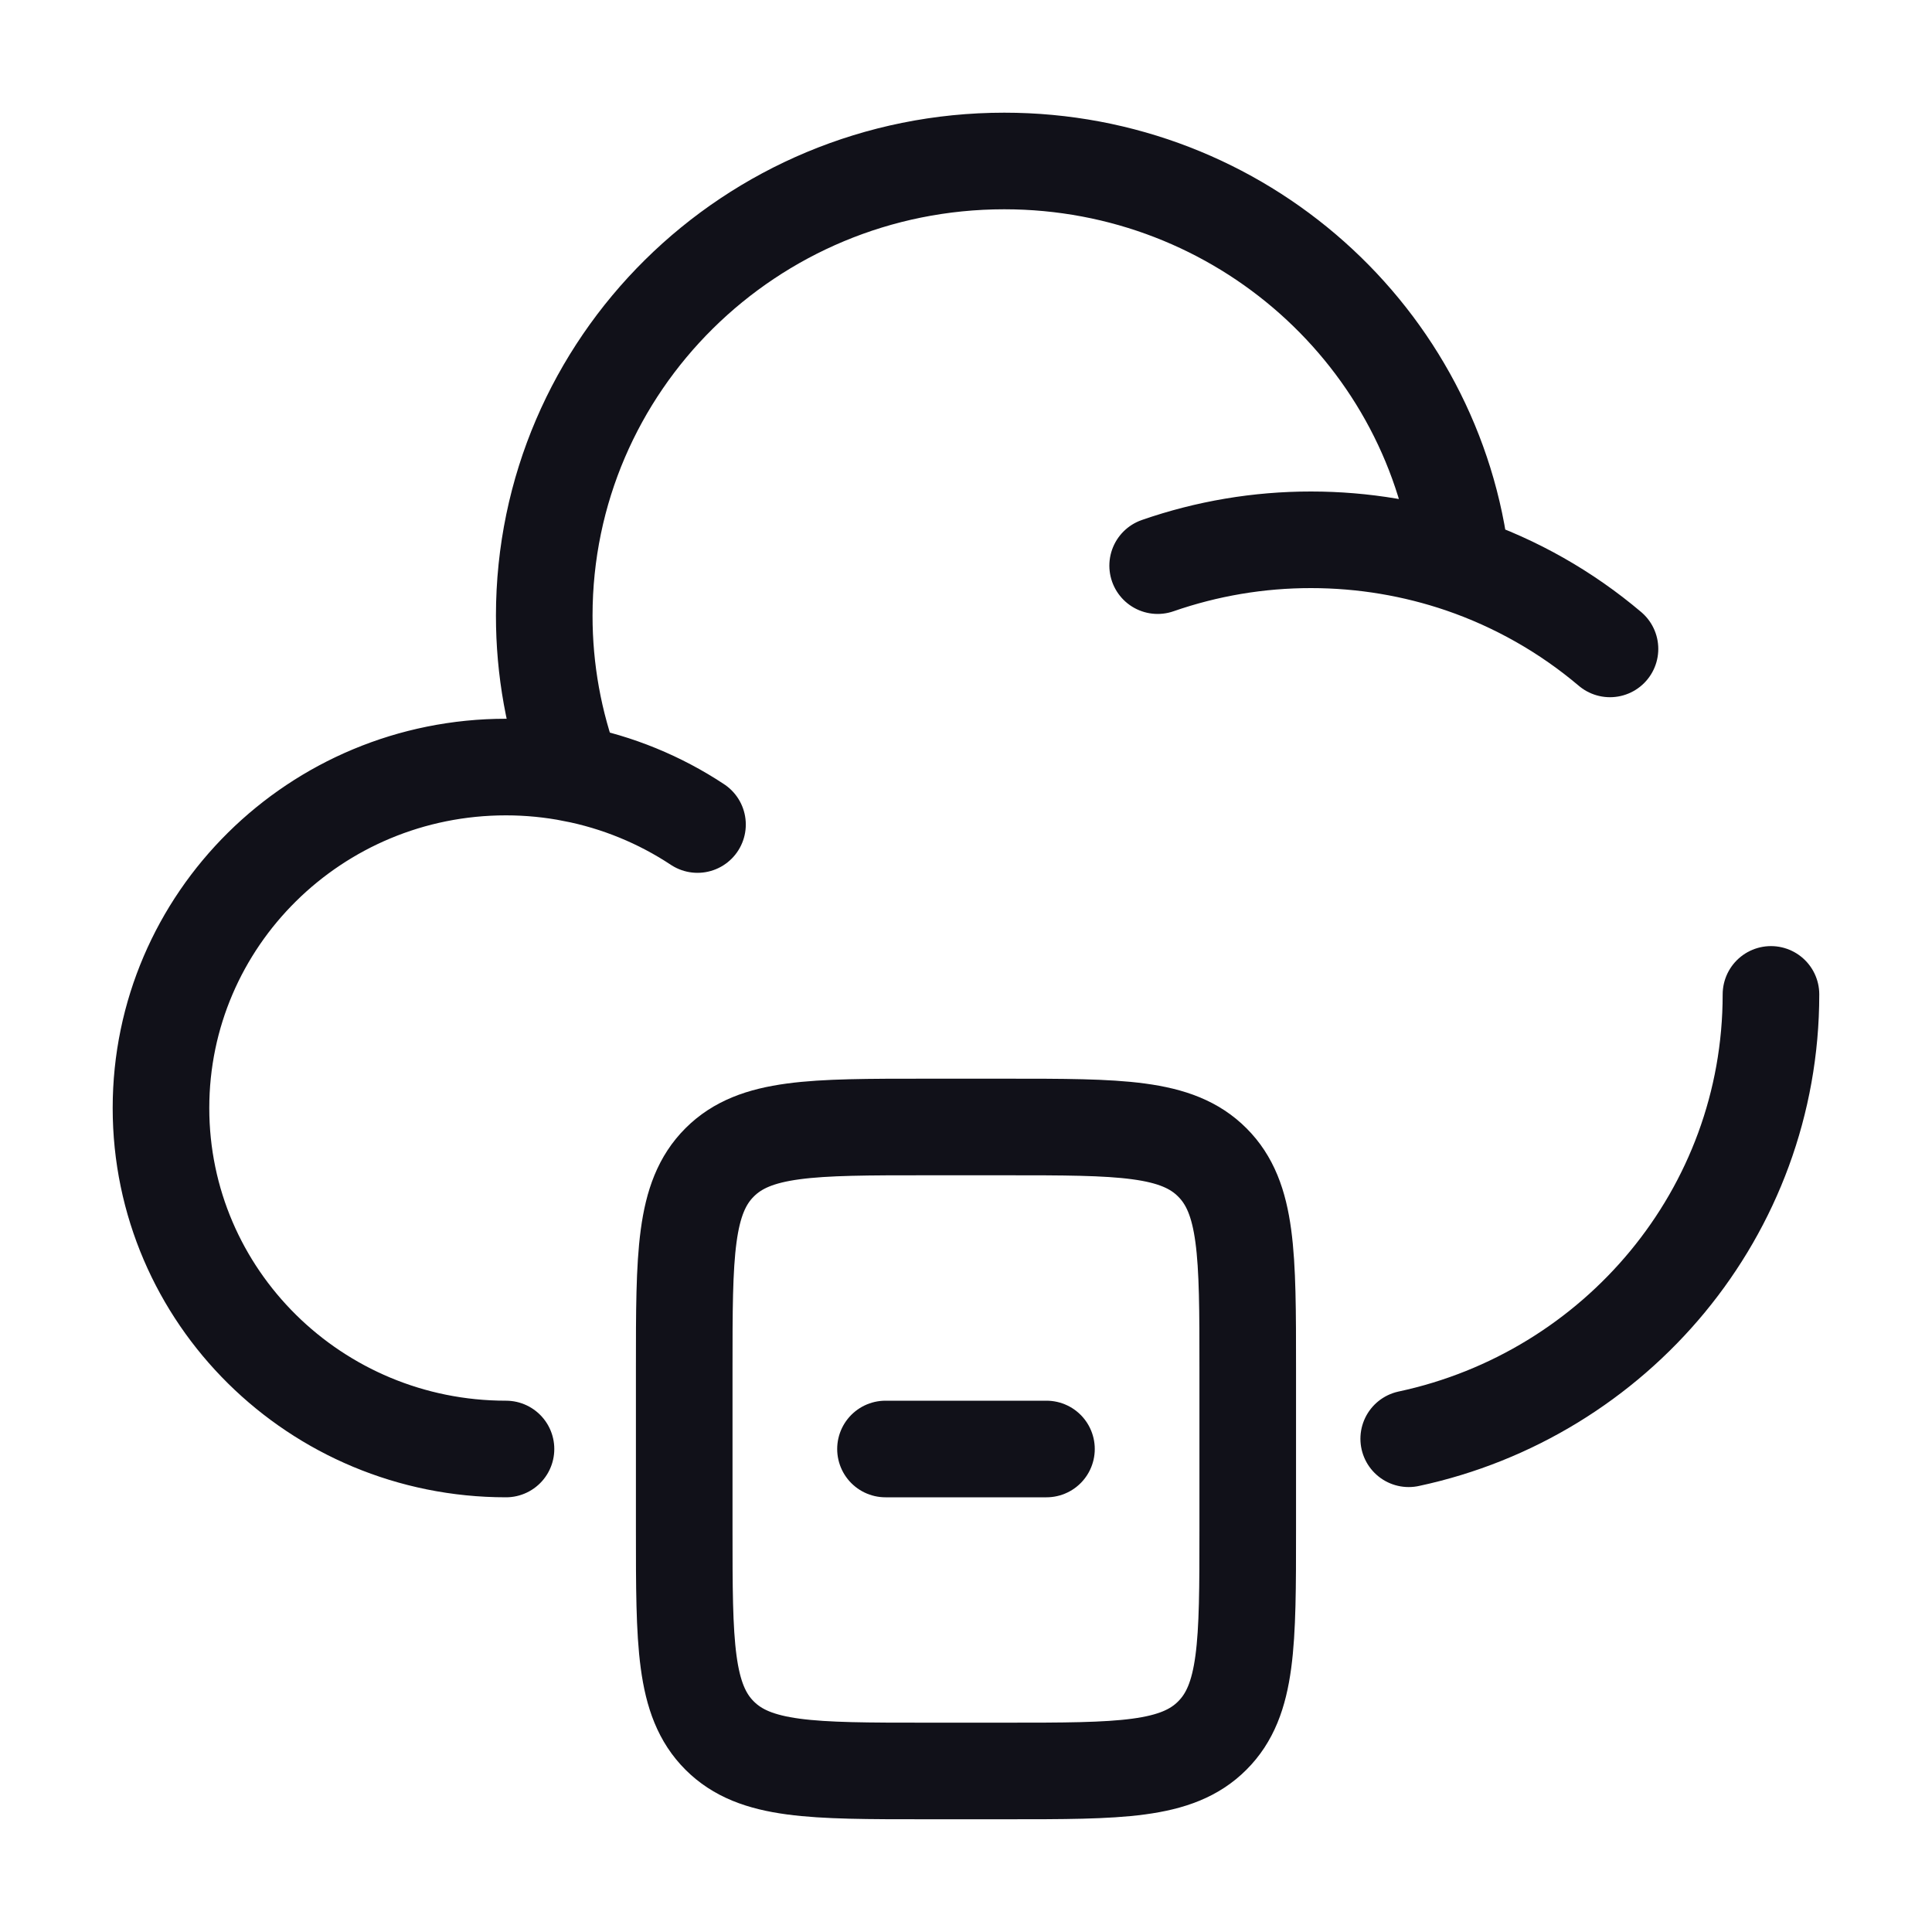 <svg width="40" height="40" viewBox="0 0 40 40" fill="none" xmlns="http://www.w3.org/2000/svg">
<path d="M36.666 20.588C36.666 25.1 33.455 28.871 29.166 29.788M10.476 30C6.531 30 3.333 26.84 3.333 22.941C3.333 19.041 6.531 15.881 10.476 15.881C10.95 15.881 11.413 15.928 11.86 16.015M23.968 11.711C24.989 11.356 26.062 11.175 27.143 11.176C28.233 11.176 29.281 11.358 30.26 11.691M30.26 11.691C29.728 6.99 25.693 3.333 20.793 3.333C15.533 3.333 11.27 7.546 11.268 12.745C11.267 13.861 11.466 14.969 11.858 16.015C12.78 16.194 13.658 16.553 14.441 17.071M30.26 11.691C31.384 12.076 32.426 12.667 33.333 13.435" stroke="#111119" stroke-width="2" stroke-linecap="round"/>
<path d="M14.166 28.333C14.166 25.976 14.166 24.798 14.899 24.066C15.631 23.333 16.809 23.333 19.166 23.333H20.833C23.189 23.333 24.368 23.333 25.099 24.066C25.833 24.798 25.833 25.976 25.833 28.333V31.666C25.833 34.023 25.833 35.201 25.099 35.933C24.368 36.666 23.189 36.666 20.833 36.666H19.166C16.809 36.666 15.631 36.666 14.899 35.933C14.166 35.201 14.166 34.023 14.166 31.666V28.333Z" stroke="#111119" stroke-width="2"/>
<path d="M18.333 30H21.666" stroke="#111119" stroke-width="2" stroke-linecap="round" stroke-linejoin="round"/>
</svg>

